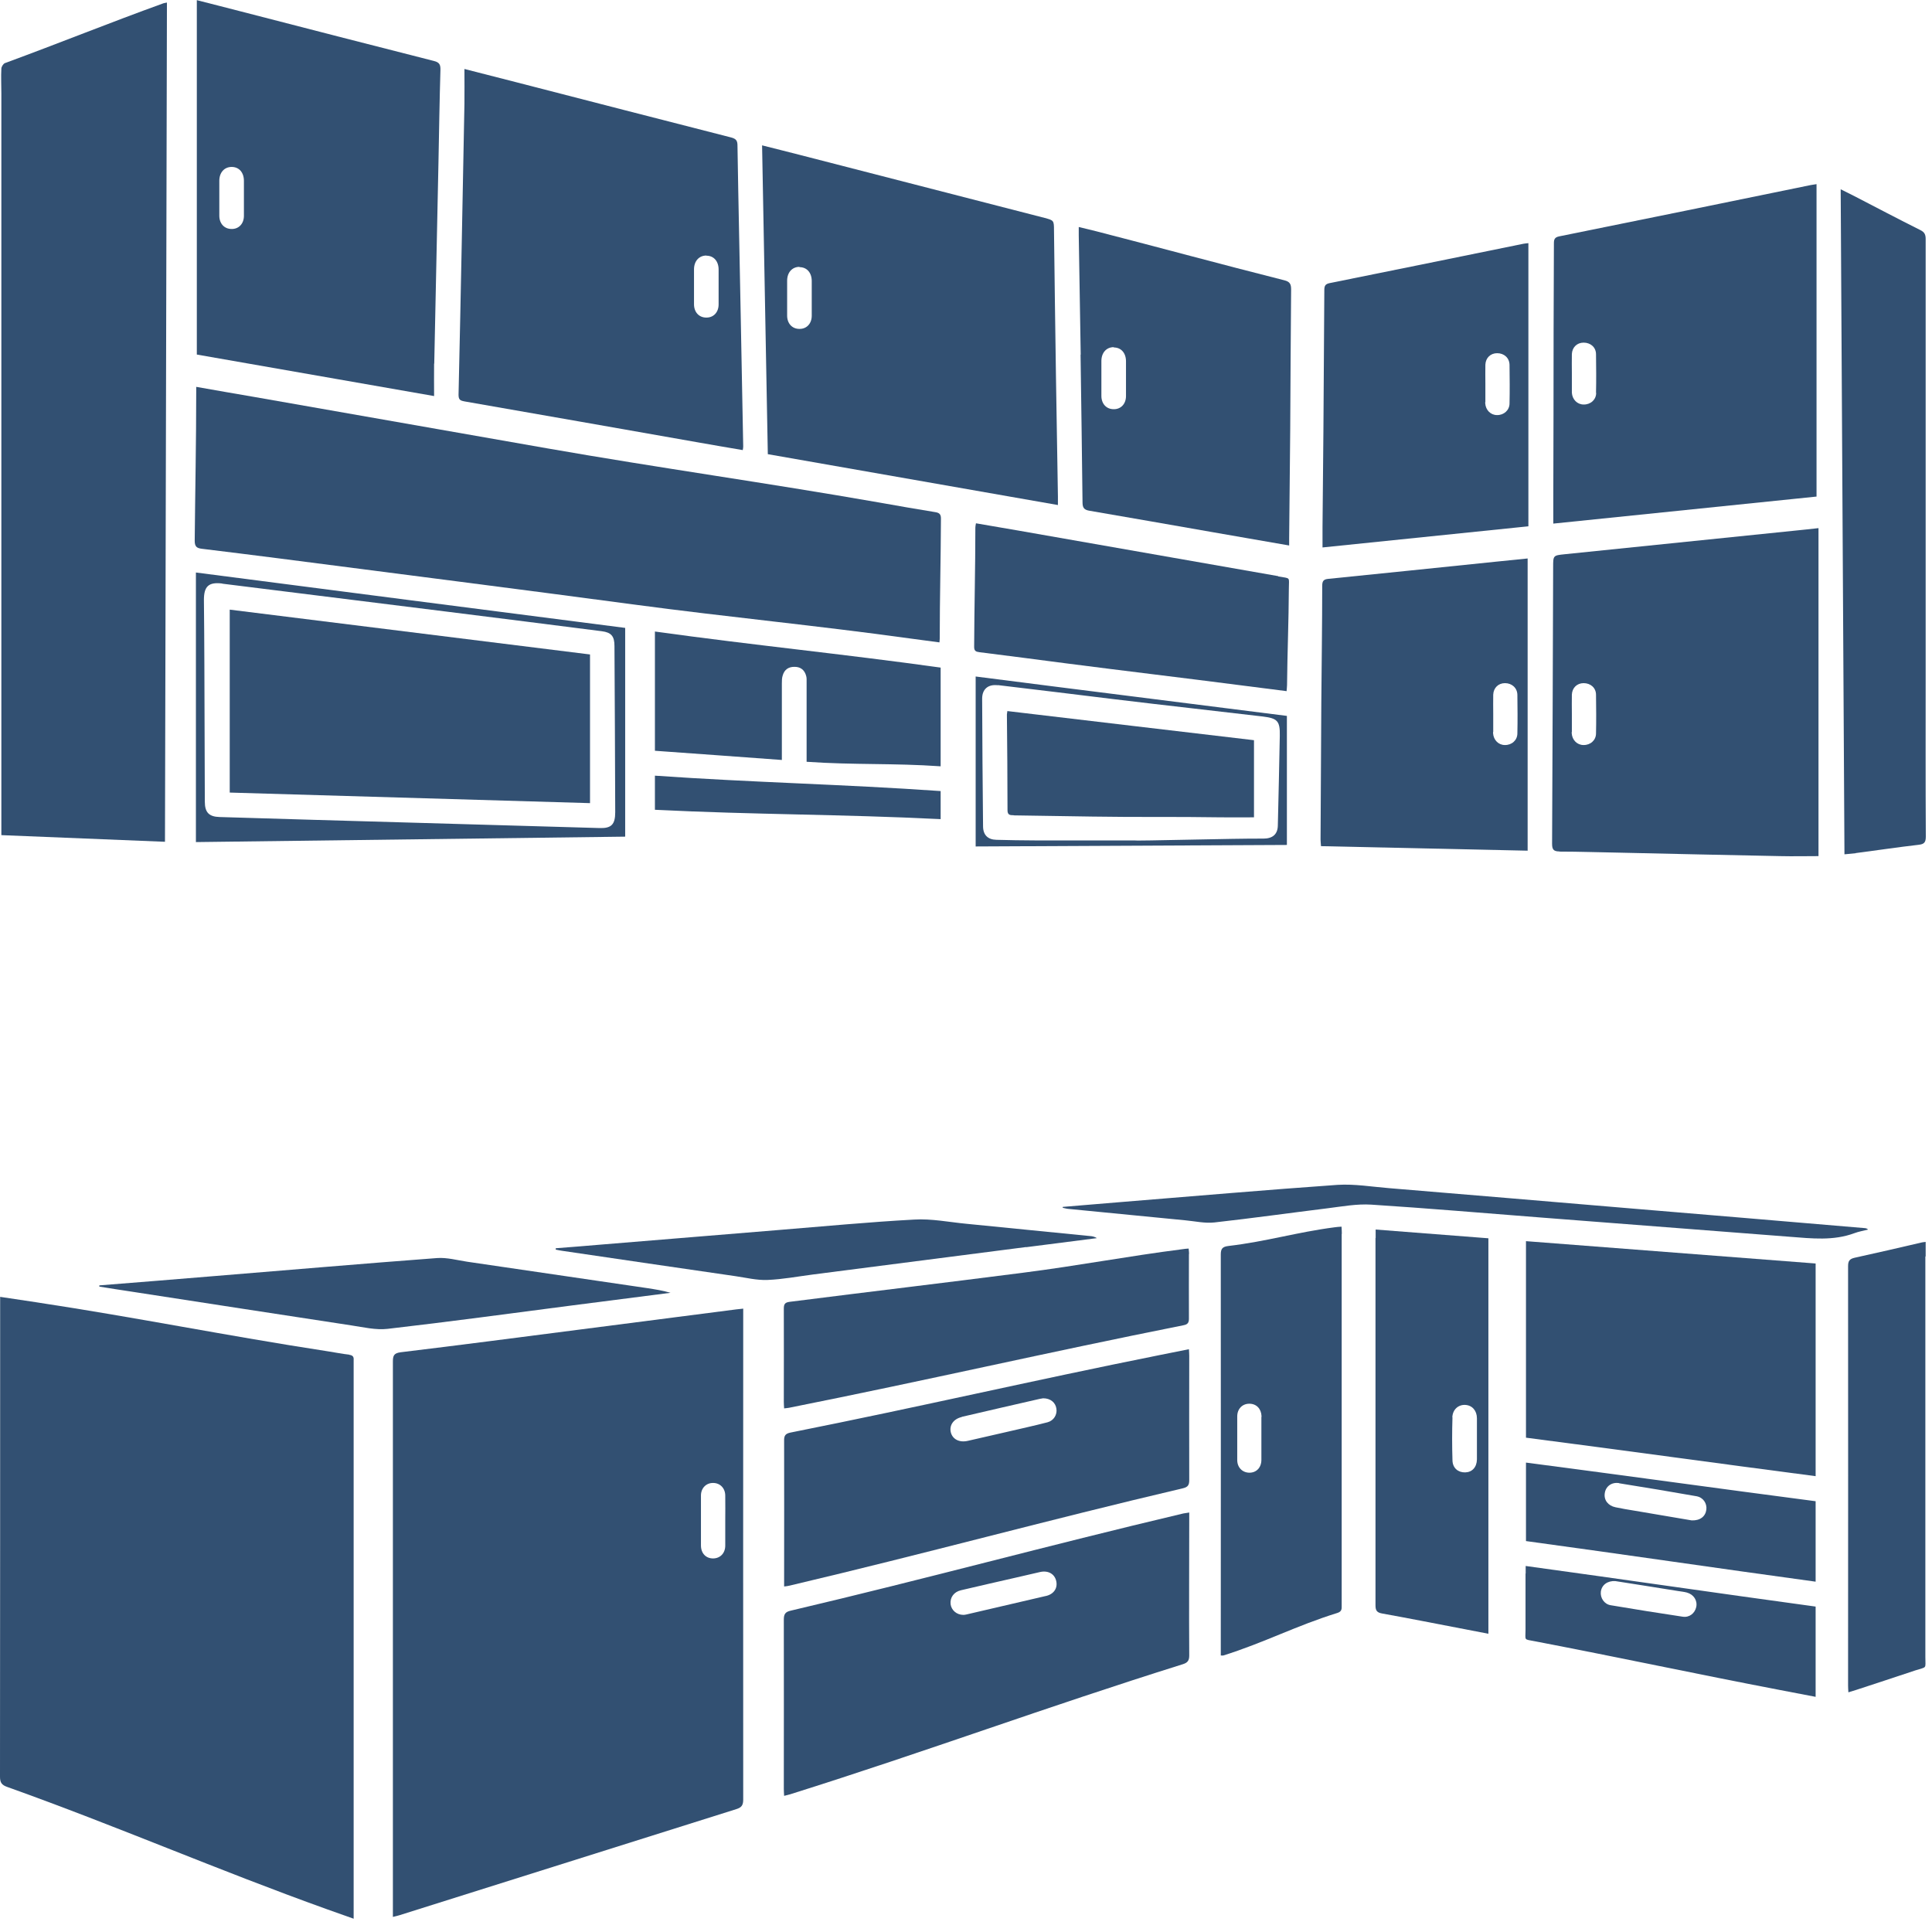 <svg fill="#325072" height="128" viewBox="0 0 128 128" width="128" xmlns="http://www.w3.org/2000/svg"><g fill="#325072"><path d="m13.39 36.36c1.68.2 3.37.42 5.05.63 7.88 1.02 15.76 2.02 23.63 3.07 6.29.84 11.94 1.37 18.22 2.24.64.09 1.29.17 1.95.26.01-.12.02-.19.02-.26 0-2.65.07-5.3.08-7.95 0-.29-.12-.38-.38-.42-1.24-.2-2.49-.42-3.73-.64-7.55-1.32-14.46-2.27-22-3.59-6.44-1.13-12.88-2.26-19.32-3.39-1.28-.22-2.56-.44-3.91-.68v.36c0 3.28-.07 6.56-.1 9.84 0 .39.14.49.49.53z"/><path d="m.09 54.83v.5c3.76.15 7.11.29 10.84.44.04-18.57.09-37.06.13-55.6-.14.03-.19.03-.24.05-3.62 1.31-6.87 2.63-10.49 3.96-.11.04-.23.23-.24.36-.03.55 0 1.09 0 1.64z"/><path d="m30.75 26.59c5.19.9 10.38 1.82 15.56 2.73.95.17 1.9.33 2.9.5.02-.12.03-.18.03-.23-.05-2.96-.11-5.43-.16-8.38-.07-3.85-.16-7.71-.22-11.56 0-.32-.08-.45-.41-.54-4.74-1.21-9.47-2.43-14.2-3.65-1.12-.29-2.25-.58-3.48-.89 0 .81.01 1.56 0 2.31-.06 3.11-.12 6.22-.18 9.33-.07 3.47-.13 6.46-.21 9.94 0 .31.09.39.38.44zm16.05-9.65c.49 0 .81.37.81.92v1.13 1.18c0 .52-.34.88-.82.87-.48 0-.81-.36-.81-.88 0-.77 0-1.54 0-2.31 0-.55.33-.92.82-.92z"/><path d="m103.31 56.42c1.32 0 2.63.05 3.95.07 3.56.08 7.11.16 10.67.23.87.02 1.73 0 2.55 0v-21.73c-.61.07-1.11.12-1.6.17-5.07.52-10.14 1.04-15.22 1.56-.76.08-.76.08-.76.85-.02 6.11-.04 12.22-.07 18.33 0 .37.09.51.48.51zm.83-7.92v-1.22c0-.42-.01-.84 0-1.26.02-.45.34-.76.78-.76.46 0 .82.31.82.77.01.85.02 1.71 0 2.56 0 .46-.38.78-.83.77-.42 0-.75-.33-.78-.78 0-.03 0-.06 0-.08z"/><path d="m70.09 33.47c0-.24 0-.41 0-.58-.04-2.82-.09-5.15-.13-7.96-.05-3.22-.09-6.44-.13-9.67 0-.66-.02-.66-.61-.82-5.43-1.4-10.85-2.79-16.28-4.19-.8-.21-1.6-.4-2.45-.62.13 7.01.25 13.48.38 20.46 6.41 1.12 12.78 2.24 19.22 3.37zm-17.12-15.77c.49 0 .81.37.81.92v1.13 1.17c0 .52-.34.88-.82.87-.48 0-.81-.36-.81-.88 0-.77 0-1.54 0-2.31 0-.55.33-.92.82-.92z"/><path d="m28.77 24.09c.09-4.45.19-8.91.28-13.36.04-2.03.07-4.06.13-6.09.01-.36-.07-.51-.43-.6-4.26-1.08-8.52-2.18-12.78-3.28-.95-.24-1.89-.49-2.93-.75v23.48c5.19.91 10.41 1.82 15.72 2.75 0-.93-.01-1.3 0-2.15zm-12.61-10.96v1.17c0 .52-.34.88-.82.87-.48 0-.81-.36-.81-.88 0-.77 0-1.54 0-2.31 0-.55.33-.92.82-.92s.81.37.81.92v1.13z"/><path d="m120.35 32.9v-20.7c-.18.03-.28.04-.38.06-5.56 1.14-11.11 2.28-16.67 3.4-.29.06-.35.19-.35.45 0 1.92-.02 3.84-.02 5.76 0 3.9-.01 7.31-.02 11.2v1.62c5.87-.6 11.68-1.2 17.43-1.79zm-14.6-6.87c0 .46-.38.78-.83.77-.42 0-.75-.33-.78-.78 0-.03 0-.06 0-.08v-1.22c0-.42-.01-.84 0-1.26.02-.45.34-.76.78-.76.46 0 .82.31.82.77.01.85.02 1.71 0 2.56z"/><path d="m71.59 23.5c.05 3.42.09 6.35.13 9.77 0 .36.09.51.47.57 2.94.5 5.28.92 8.22 1.43 1.64.29 3.28.57 5 .87 0-.19 0-.33 0-.47.02-2.55.05-4.62.07-7.17.02-3.11.03-6.22.06-9.33 0-.34-.08-.51-.45-.6-4.35-1.1-8.08-2.12-12.43-3.24-.38-.1-.75-.18-1.19-.29v.55c.04 2.63.09 5.27.13 7.9zm2.2-.48c.49 0 .81.37.81.92v1.13 1.17c0 .52-.34.88-.82.87-.48 0-.81-.36-.81-.88 0-.77 0-1.54 0-2.31 0-.55.33-.92.82-.92z"/><path d="m101.26 34.87v-18.76c-.11.01-.22.02-.33.04-4.28.87-8.56 1.75-12.85 2.61-.29.06-.34.2-.34.46-.02 3.08-.04 6.17-.06 9.25-.02 2.16-.04 4.32-.06 6.47v1.33c4.56-.47 9.07-.93 13.63-1.4zm-2.85-8.23v-1.22c0-.42-.01-.84 0-1.26.02-.45.34-.76.78-.76.46 0 .81.31.82.77.01.85.02 1.71 0 2.56 0 .45-.38.78-.83.77-.42 0-.75-.33-.78-.78 0-.03 0-.06 0-.08z"/><path d="m84.68 38.17c-5.96-1.05-11.32-1.99-17.28-3.03-.91-.16-1.82-.31-2.74-.47-.02.12-.04.2-.04.28 0 2.64-.07 5.27-.08 7.91 0 .27.12.32.35.35 1.92.24 3.84.49 5.75.74 4.1.53 7.6.94 11.7 1.47.96.12 1.91.24 2.9.37.01-.16.03-.28.03-.4.02-2.13.11-4.26.12-6.39 0-.8.15-.66-.7-.81z"/><path d="m62.32 44.23c-6.61-.92-12.3-1.47-18.93-2.39v7.9c2.89.2 5.47.4 8.41.61v-.57c0-1.5 0-3 0-4.5 0-.18 0-.37.06-.54.11-.38.39-.57.79-.56.4 0 .66.22.76.6.04.13.03.28.03.42v4.79.48c3.21.22 5.72.08 8.88.3v-6.53z"/><path d="m122.94 56.52c1.39-.18 2.78-.39 4.17-.55.37-.04.48-.16.48-.54-.02-3.66-.01-7.32-.01-10.97 0-9.54 0-19.09 0-28.63 0-.29-.08-.45-.34-.58-1.48-.74-2.94-1.51-4.41-2.27-.27-.14-.54-.27-.88-.44.08 14.74.17 29.37.25 44.06.27-.03.51-.04.74-.07z"/><path d="m12.98 55.79c9.5-.12 18.96-.24 28.44-.36v-13.83c-9.5-1.22-18.95-2.44-28.44-3.67v17.85zm1.75-17.12c5 .62 10.01 1.25 15.01 1.87 3.38.42 6.75.85 10.13 1.28.63.08.84.33.84.98.02 3.67.04 7.34.05 11.01 0 .81-.25 1.08-1.05 1.05-4.17-.12-8.34-.24-12.52-.36-4.21-.12-8.43-.24-12.64-.37-.71-.02-.98-.31-.98-1.02-.01-3.03-.02-6.05-.03-9.08 0-1.43-.02-2.86-.03-4.29 0-.9.32-1.19 1.21-1.08z"/><path d="m43.39 53.65c6.62.33 12.31.29 18.93.62v-1.86c-6.62-.46-12.3-.56-18.93-1.02v2.27z"/><path d="m23.14 89.75c-.47-.05-.94-.15-1.41-.22-6.77-1.04-12.54-2.22-19.32-3.25-.78-.12-1.57-.24-2.4-.36v.46c0 10.44 0 20.89-.01 31.33 0 .39.11.55.48.68 7.41 2.65 13.82 5.46 21.23 8.12.55.2 1.1.39 1.72.61v-36.72c0-.1 0-.2 0-.29.02-.22-.06-.32-.29-.35z"/><path d="m49.25 86.7c-.2.02-.33.03-.47.05-3.52.45-7.03.91-10.55 1.36-3.89.5-7.78 1.01-11.68 1.48-.46.06-.52.23-.52.63v36.25.53c.19-.05.31-.07.43-.11 7.44-2.34 14.88-4.69 22.32-7.03.36-.11.46-.27.46-.64-.01-10.65 0-21.31 0-31.96v-.57zm-1.2 15.7c0 .5-.33.84-.79.85-.48.01-.82-.33-.82-.86 0-1.1 0-2.21 0-3.31 0-.49.35-.84.81-.83.46 0 .8.35.8.84.01.56 0 1.12 0 1.68z"/><path d="m78.78 100.21c-.17.03-.28.04-.38.06-9.18 2.17-16.83 4.28-26.01 6.44-.36.08-.46.23-.46.59.01 3.74 0 7.48 0 11.22 0 .14.01.27.02.46.17-.04.28-.07.39-.1 9.19-2.89 16.83-5.74 26.02-8.62.32-.1.43-.24.43-.58-.02-3 0-6 0-9v-.48zm-9.5 5.53c-1.74.41-3.49.81-5.24 1.22-.08.02-.16.03-.21.03-.45 0-.8-.31-.85-.71-.05-.43.21-.81.68-.92 1.23-.29 2.46-.57 3.69-.85.52-.12 1.04-.24 1.56-.36.54-.12.97.13 1.07.61.1.46-.16.86-.69.98z"/><path d="m101.1 95.25c6.66.86 12.51 1.68 19.19 2.55v-14.09c-6.67-.51-12.52-.97-19.19-1.48z"/><path d="m51.94 105.11c.16-.02.27-.03.38-.06 9.2-2.17 16.86-4.29 26.06-6.45.33-.08.41-.22.41-.54-.01-2.75 0-5.49 0-8.24 0-.12-.01-.25-.02-.43-.66.13-1.26.25-1.86.37-8.69 1.74-15.84 3.42-24.53 5.15-.35.07-.44.21-.43.55.01 3.07 0 6.14 0 9.21v.44zm11.78-11.24c1.72-.4 3.44-.8 5.16-1.19.09-.02.19-.03.23-.04.49 0 .82.28.88.69.06.39-.17.79-.59.9-.88.23-1.77.42-2.66.63-.87.2-1.75.4-2.62.6-.57.13-1.02-.11-1.13-.58-.1-.46.18-.87.73-1z"/><path d="m78.78 83.07c0-.11-.02-.22-.03-.35-.15.01-.27.02-.39.04-3.68.47-6.89 1.09-10.57 1.56-5.52.71-9.96 1.23-15.48 1.93-.31.04-.38.16-.38.45.01 2.06 0 4.12 0 6.18 0 .13.01.27.02.43.13-.02.23-.02.32-.04 9.23-1.84 16.91-3.63 26.14-5.47.27-.05.36-.16.36-.44-.01-1.43 0-2.86 0-4.29z"/><path d="m88.9 81.74c0-.15-.01-.3-.02-.47-.18.01-.32.02-.45.04-2.54.33-4.5.94-7.05 1.24-.4.05-.5.19-.5.57.01 8.7 0 17.41 0 26.11v.45c.09 0 .14.01.17 0 2.71-.85 4.84-1.98 7.56-2.82.31-.1.28-.29.28-.51 0-8.2 0-16.4 0-24.6zm-5.33 12.13v1.38 1.47c0 .51-.33.85-.79.85s-.81-.34-.81-.84c0-.96 0-1.93 0-2.89 0-.5.34-.84.8-.84.47 0 .79.33.81.83v.04z"/><path d="m91.13 82.02v24.34c0 .35.1.48.45.54 1.72.31 3.44.65 5.16.98.61.12 1.23.24 1.87.36v-26.2c-2.49-.19-4.96-.38-7.47-.58v.56zm5.09 11.89c.02-.53.4-.86.87-.83.45.03.76.38.76.89v1.38 1.34c-.01.52-.32.85-.78.86-.47.01-.83-.29-.84-.8-.03-.95-.03-1.9 0-2.85z"/><path d="m101.07 104.25v3.74c0 .72-.14.6.63.75 5.68 1.09 10.56 2.14 16.24 3.23.78.15 1.55.3 2.35.45v-5.98c-6.67-.91-12.51-1.77-19.21-2.69v.5zm5.94.5c1.34.21 2.75.43 4.17.66.19.03.39.05.58.1.46.13.71.53.62.96-.09.41-.45.71-.9.64-1.59-.24-3.18-.49-4.77-.76-.43-.07-.7-.49-.65-.9.06-.44.43-.73.97-.7z"/><path d="m101.1 102.1c6.67.91 12.53 1.78 19.19 2.69v-5.33c-6.67-.87-12.52-1.69-19.19-2.56zm6.17-3.83c1.71.27 3.42.56 5.13.86.45.08.7.48.65.89-.06.45-.41.73-.97.71-1.2-.2-2.48-.42-3.77-.64-.43-.07-.86-.14-1.28-.23-.49-.1-.78-.48-.71-.93.06-.45.45-.75.95-.67z"/><path d="m44.42 85.65c-.51-.15-1.03-.23-1.55-.31-3.98-.58-7.95-1.17-11.93-1.75-.66-.1-1.34-.29-1.99-.24-4.94.37-9.89.8-14.83 1.2-2.51.21-5.03.41-7.54.61v.08c.7.11 1.41.23 2.11.33 4.86.75 9.72 1.5 14.58 2.24.8.12 1.63.32 2.41.23 4.08-.47 8.14-1.02 12.21-1.55 2.18-.28 4.36-.56 6.54-.84z"/><path d="m127.58 83.24v-.96c-.15.02-.22.02-.28.04-1.65.39-2.77.64-4.43 1.01-.34.08-.43.22-.43.56.01 9.26 0 18.52 0 27.79 0 .13.01.26.02.44.2-.06.36-.11.52-.16 1.48-.48 2.43-.8 3.91-1.29.8-.26.67-.07.67-.89 0-8.84 0-17.68 0-26.53z"/><path d="m67.98 82.63c1.56-.2 3.13-.4 4.69-.6-.15-.1-.31-.13-.47-.14-2.72-.27-5.44-.54-8.16-.81-1.16-.11-2.32-.35-3.47-.28-2.99.16-5.98.45-8.97.69-3.9.32-7.79.64-11.69.96-1.03.09-2.06.17-3.09.25v.09c.14.03.29.06.43.08 3.83.56 7.65 1.13 11.48 1.68.7.1 1.41.28 2.12.25 1-.04 2-.23 3-.36 4.71-.61 9.42-1.21 14.13-1.82z"/><path d="m123.76 81.46c-.07-.07-.12-.08-.17-.09-5.31-.45-10.61-.9-15.92-1.34-5.21-.44-10.42-.88-15.62-1.31-1.14-.09-2.3-.29-3.43-.22-4.71.33-9.41.74-14.12 1.12-1.36.11-2.73.23-4.09.34v.06c.12.02.23.06.35.07 2.59.25 5.19.51 7.78.76.64.06 1.29.21 1.92.14 2.51-.28 5-.63 7.51-.94.96-.12 1.93-.3 2.88-.24 3.73.24 7.46.56 11.19.85 5.52.43 11.04.85 16.55 1.28 1.44.11 2.87.28 4.27-.24.29-.11.61-.16.91-.24z"/><path d="m39.09 43.36c-8.01-1-15.94-1.98-23.87-2.97v12.12c8 .23 15.94.47 23.87.7z"/><path d="m64.64 56.08 20.62-.1v-8.55c-7.06-.9-13.54-1.7-20.62-2.61zm1.47-10.69c2.59.31 5.17.62 7.76.94 3.46.42 6.33.73 9.79 1.14.97.12 1.15.29 1.13 1.28-.04 2.07-.08 3.87-.13 5.94-.01.58-.34.87-.96.87-1.79-.02-8.52.17-8.52.12-2.21 0-4.43 0-6.64 0-.84 0-1.68-.02-2.52-.04-.57-.01-.89-.32-.89-.9-.03-2.82-.05-5.63-.06-8.45 0-.63.39-.97 1.04-.89z"/><path d="m67.16 54.02c1.74.03 3.47.05 5.21.08 3.03.05 5.45 0 8.48.05.72.01 1.45 0 2.23 0v-5.11c-5.63-.67-10.67-1.25-16.34-1.93-.01.12-.03.17-.03.23.02 2.12.04 4.23.04 6.35 0 .32.19.32.41.32z"/><path d="m101.21 56.37v-19.37c-.75.08-1.46.15-2.17.22-3.68.38-7.36.76-11.03 1.13-.32.03-.41.14-.41.47 0 2.59-.04 5.18-.06 7.77-.02 3.01-.03 6.02-.05 9.03 0 .13.02.27.03.44 4.57.1 9.11.2 13.69.3zm-2.28-7.87v-1.22c0-.42-.01-.84 0-1.26.02-.45.34-.76.78-.76.45 0 .81.31.82.77.01.85.02 1.71 0 2.56 0 .46-.38.78-.83.77-.42 0-.75-.33-.78-.78 0-.03 0-.06 0-.08z"/></g></svg>